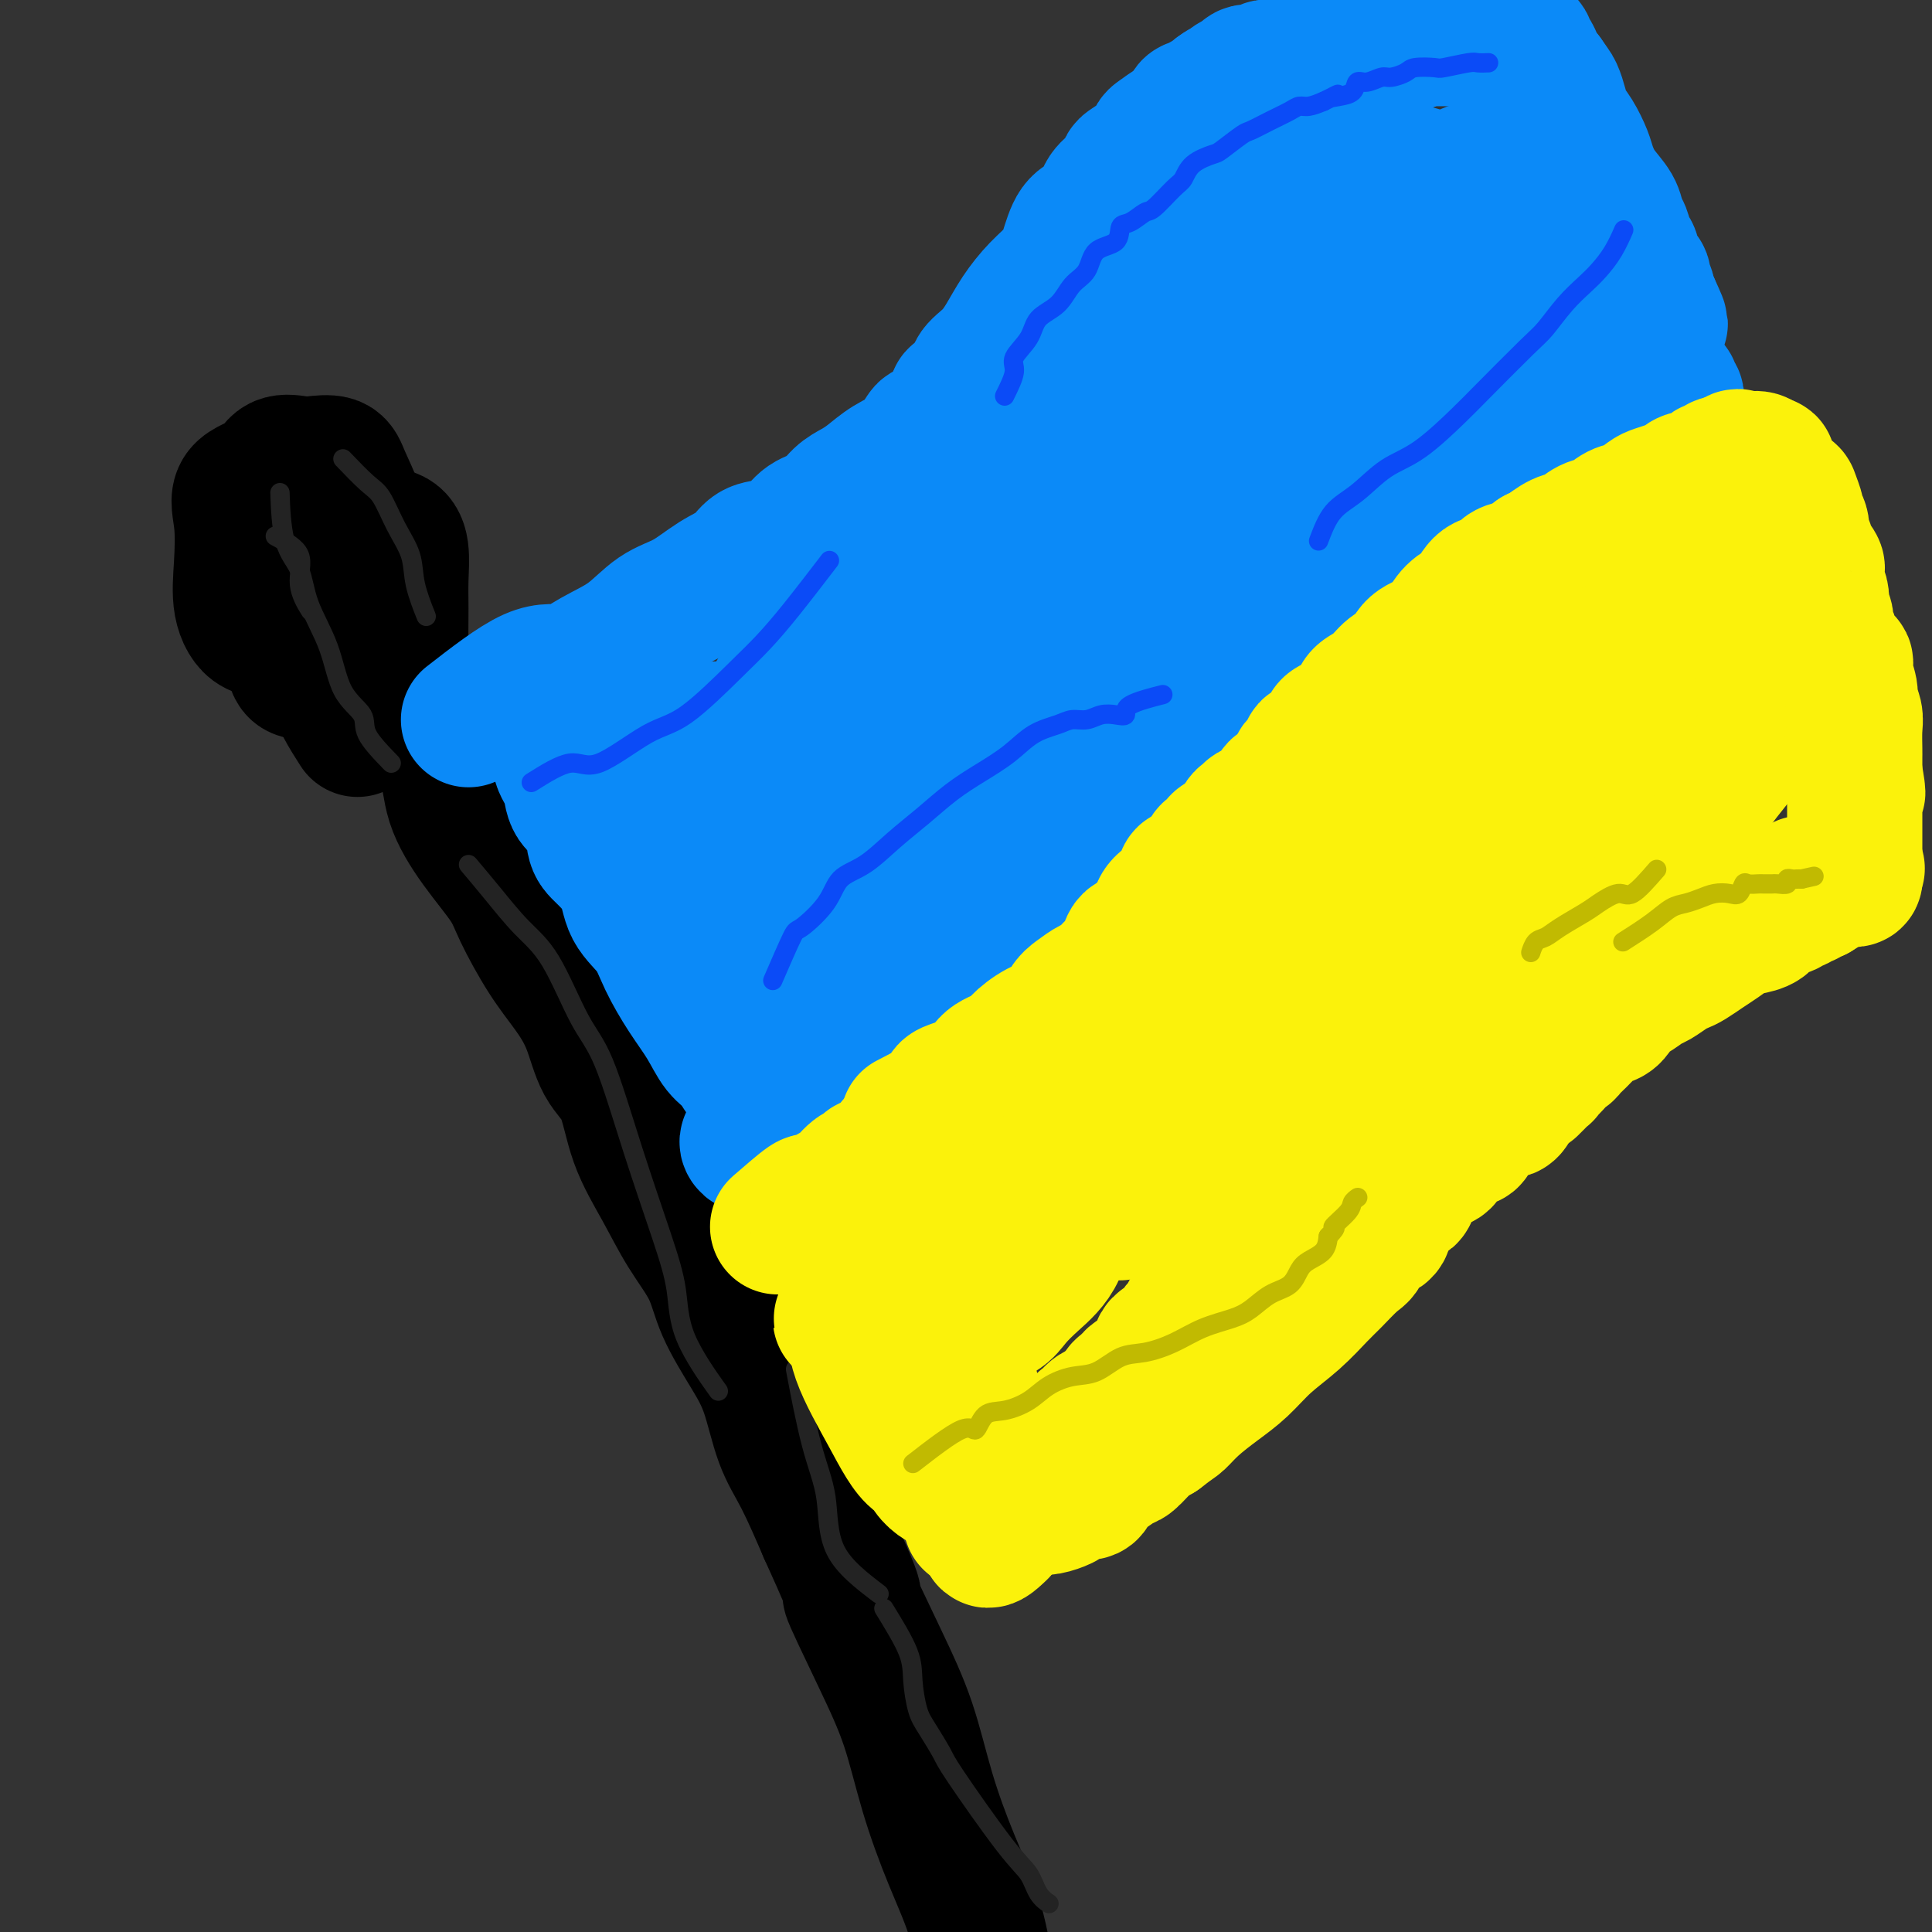 <svg viewBox='0 0 400 400' version='1.1' xmlns='http://www.w3.org/2000/svg' xmlns:xlink='http://www.w3.org/1999/xlink'><rect x="0" y="0" width="400" height="400" fill="#333333" stroke="none"/><g fill='none' stroke='#000000' stroke-width='28' stroke-linecap='round' stroke-linejoin='round'><path d='M76,140c2.649,3.061 5.297,6.122 7,8c1.703,1.878 2.459,2.574 4,4c1.541,1.426 3.867,3.580 5,6c1.133,2.420 1.075,5.104 2,8c0.925,2.896 2.834,6.005 5,9c2.166,2.995 4.590,5.876 6,8c1.410,2.124 1.808,3.492 3,6c1.192,2.508 3.180,6.157 5,9c1.820,2.843 3.472,4.879 5,7c1.528,2.121 2.932,4.328 4,7c1.068,2.672 1.799,5.808 3,8c1.201,2.192 2.871,3.441 4,6c1.129,2.559 1.718,6.428 3,10c1.282,3.572 3.259,6.848 5,10c1.741,3.152 3.246,6.179 5,9c1.754,2.821 3.757,5.435 5,8c1.243,2.565 1.728,5.079 3,8c1.272,2.921 3.333,6.247 5,9c1.667,2.753 2.942,4.934 4,8c1.058,3.066 1.900,7.018 3,10c1.100,2.982 2.457,4.995 4,8c1.543,3.005 3.271,7.003 5,11'/><path d='M171,317c8.433,18.579 5.016,12.526 5,13c-0.016,0.474 3.367,7.474 6,13c2.633,5.526 4.514,9.577 6,14c1.486,4.423 2.578,9.216 4,14c1.422,4.784 3.175,9.559 5,14c1.825,4.441 3.721,8.549 5,13c1.279,4.451 1.941,9.245 3,13c1.059,3.755 2.515,6.472 4,9c1.485,2.528 2.998,4.869 4,7c1.002,2.131 1.491,4.053 2,6c0.509,1.947 1.037,3.920 2,5c0.963,1.080 2.361,1.269 3,2c0.639,0.731 0.518,2.005 1,3c0.482,0.995 1.566,1.713 2,2c0.434,0.287 0.217,0.144 0,0'/><path d='M74,151c-1.033,-1.613 -2.067,-3.227 -3,-5c-0.933,-1.773 -1.767,-3.707 -3,-6c-1.233,-2.293 -2.866,-4.947 -4,-8c-1.134,-3.053 -1.768,-6.506 -2,-9c-0.232,-2.494 -0.062,-4.027 0,-6c0.062,-1.973 0.016,-4.384 0,-6c-0.016,-1.616 -0.002,-2.438 0,-3c0.002,-0.562 -0.008,-0.865 0,-1c0.008,-0.135 0.033,-0.101 1,0c0.967,0.101 2.876,0.270 4,0c1.124,-0.270 1.464,-0.981 2,0c0.536,0.981 1.267,3.652 2,6c0.733,2.348 1.467,4.374 2,6c0.533,1.626 0.866,2.853 1,4c0.134,1.147 0.071,2.216 0,3c-0.071,0.784 -0.149,1.285 0,2c0.149,0.715 0.524,1.644 0,2c-0.524,0.356 -1.948,0.138 -3,0c-1.052,-0.138 -1.732,-0.196 -3,0c-1.268,0.196 -3.124,0.647 -4,0c-0.876,-0.647 -0.770,-2.390 -1,-4c-0.230,-1.610 -0.795,-3.086 -1,-5c-0.205,-1.914 -0.051,-4.264 0,-6c0.051,-1.736 -0.003,-2.857 0,-4c0.003,-1.143 0.063,-2.306 0,-3c-0.063,-0.694 -0.248,-0.918 0,-1c0.248,-0.082 0.928,-0.024 2,0c1.072,0.024 2.536,0.012 4,0'/><path d='M68,107c1.215,-0.313 1.253,-0.597 2,0c0.747,0.597 2.204,2.074 3,4c0.796,1.926 0.932,4.299 1,6c0.068,1.701 0.070,2.729 0,4c-0.070,1.271 -0.212,2.784 0,4c0.212,1.216 0.777,2.133 0,3c-0.777,0.867 -2.895,1.684 -5,2c-2.105,0.316 -4.196,0.133 -6,0c-1.804,-0.133 -3.319,-0.214 -5,0c-1.681,0.214 -3.527,0.724 -5,0c-1.473,-0.724 -2.574,-2.682 -3,-5c-0.426,-2.318 -0.177,-4.997 0,-8c0.177,-3.003 0.281,-6.332 0,-9c-0.281,-2.668 -0.947,-4.676 0,-6c0.947,-1.324 3.507,-1.964 5,-3c1.493,-1.036 1.918,-2.468 3,-3c1.082,-0.532 2.821,-0.165 4,0c1.179,0.165 1.798,0.128 3,0c1.202,-0.128 2.988,-0.349 4,0c1.012,0.349 1.252,1.266 2,3c0.748,1.734 2.004,4.285 3,7c0.996,2.715 1.732,5.593 2,8c0.268,2.407 0.068,4.344 0,6c-0.068,1.656 -0.004,3.032 0,4c0.004,0.968 -0.050,1.527 0,2c0.050,0.473 0.206,0.858 0,1c-0.206,0.142 -0.773,0.041 -1,0c-0.227,-0.041 -0.113,-0.020 0,0'/><path d='M76,137c-2.392,-0.112 -4.785,-0.224 -6,-1c-1.215,-0.776 -1.253,-2.215 -2,-3c-0.747,-0.785 -2.203,-0.914 -3,-2c-0.797,-1.086 -0.936,-3.127 -1,-5c-0.064,-1.873 -0.051,-3.577 0,-5c0.051,-1.423 0.142,-2.563 0,-4c-0.142,-1.437 -0.517,-3.169 0,-4c0.517,-0.831 1.927,-0.760 3,-1c1.073,-0.240 1.808,-0.790 3,-1c1.192,-0.210 2.841,-0.080 4,0c1.159,0.080 1.827,0.112 3,0c1.173,-0.112 2.850,-0.366 4,0c1.150,0.366 1.773,1.352 2,3c0.227,1.648 0.057,3.958 0,6c-0.057,2.042 -0.002,3.815 0,6c0.002,2.185 -0.050,4.781 0,7c0.050,2.219 0.203,4.059 -1,5c-1.203,0.941 -3.762,0.981 -6,1c-2.238,0.019 -4.155,0.017 -6,0c-1.845,-0.017 -3.619,-0.047 -5,0c-1.381,0.047 -2.370,0.173 -3,0c-0.630,-0.173 -0.901,-0.644 -1,-1c-0.099,-0.356 -0.027,-0.596 0,-2c0.027,-1.404 0.008,-3.973 0,-5c-0.008,-1.027 -0.004,-0.514 0,0'/></g>
<g fill='none' stroke='#232323' stroke-width='4' stroke-linecap='round' stroke-linejoin='round'><path d='M57,111c2.173,1.161 4.345,2.321 5,4c0.655,1.679 -0.208,3.875 0,6c0.208,2.125 1.488,4.179 2,5c0.512,0.821 0.256,0.411 0,0'/><path d='M71,95c1.841,1.916 3.682,3.833 5,5c1.318,1.167 2.112,1.585 3,3c0.888,1.415 1.871,3.827 3,6c1.129,2.173 2.406,4.108 3,6c0.594,1.892 0.506,3.740 1,6c0.494,2.260 1.570,4.931 2,6c0.430,1.069 0.215,0.534 0,0'/><path d='M97,179c1.575,1.870 3.150,3.739 5,6c1.850,2.261 3.973,4.913 6,7c2.027,2.087 3.956,3.608 6,7c2.044,3.392 4.201,8.655 6,12c1.799,3.345 3.240,4.773 5,9c1.760,4.227 3.839,11.253 6,18c2.161,6.747 4.405,13.214 6,18c1.595,4.786 2.541,7.891 3,11c0.459,3.109 0.431,6.222 2,10c1.569,3.778 4.734,8.222 6,10c1.266,1.778 0.633,0.889 0,0'/><path d='M183,333c2.020,3.284 4.040,6.568 5,9c0.960,2.432 0.858,4.013 1,6c0.142,1.987 0.526,4.380 1,6c0.474,1.620 1.037,2.466 2,4c0.963,1.534 2.327,3.755 3,5c0.673,1.245 0.657,1.514 3,5c2.343,3.486 7.045,10.188 10,14c2.955,3.812 4.163,4.733 5,6c0.837,1.267 1.302,2.880 2,4c0.698,1.120 1.628,1.749 2,2c0.372,0.251 0.186,0.126 0,0'/><path d='M182,330c-3.644,-2.780 -7.289,-5.560 -9,-9c-1.711,-3.440 -1.490,-7.541 -2,-11c-0.510,-3.459 -1.753,-6.278 -3,-11c-1.247,-4.722 -2.499,-11.349 -3,-14c-0.501,-2.651 -0.250,-1.325 0,0'/><path d='M81,158c-2.105,-2.178 -4.210,-4.355 -5,-6c-0.790,-1.645 -0.265,-2.757 -1,-4c-0.735,-1.243 -2.729,-2.616 -4,-5c-1.271,-2.384 -1.819,-5.779 -3,-9c-1.181,-3.221 -2.996,-6.269 -4,-9c-1.004,-2.731 -1.197,-5.144 -2,-7c-0.803,-1.856 -2.216,-3.153 -3,-6c-0.784,-2.847 -0.938,-7.242 -1,-9c-0.062,-1.758 -0.031,-0.879 0,0'/></g>
<g fill='none' stroke='#0B8AF8' stroke-width='28' stroke-linecap='round' stroke-linejoin='round'><path d='M97,149c4.837,-3.759 9.674,-7.518 13,-9c3.326,-1.482 5.140,-0.689 7,-1c1.860,-0.311 3.767,-1.728 6,-3c2.233,-1.272 4.793,-2.398 7,-4c2.207,-1.602 4.060,-3.680 6,-5c1.940,-1.320 3.967,-1.883 6,-3c2.033,-1.117 4.070,-2.787 6,-4c1.930,-1.213 3.751,-1.967 5,-3c1.249,-1.033 1.927,-2.345 3,-3c1.073,-0.655 2.541,-0.655 4,-1c1.459,-0.345 2.908,-1.037 4,-2c1.092,-0.963 1.828,-2.196 3,-3c1.172,-0.804 2.780,-1.177 4,-2c1.220,-0.823 2.050,-2.094 3,-3c0.950,-0.906 2.018,-1.445 3,-2c0.982,-0.555 1.878,-1.126 3,-2c1.122,-0.874 2.470,-2.051 4,-3c1.530,-0.949 3.243,-1.671 4,-2c0.757,-0.329 0.559,-0.265 1,-1c0.441,-0.735 1.520,-2.269 2,-3c0.480,-0.731 0.360,-0.658 1,-1c0.640,-0.342 2.040,-1.098 3,-2c0.960,-0.902 1.480,-1.951 2,-3'/><path d='M197,84c5.156,-4.548 1.544,-2.417 1,-2c-0.544,0.417 1.978,-0.880 3,-2c1.022,-1.120 0.544,-2.063 1,-3c0.456,-0.937 1.845,-1.867 3,-3c1.155,-1.133 2.077,-2.468 3,-4c0.923,-1.532 1.846,-3.261 3,-5c1.154,-1.739 2.539,-3.488 4,-5c1.461,-1.512 2.997,-2.789 4,-4c1.003,-1.211 1.471,-2.358 2,-4c0.529,-1.642 1.119,-3.780 2,-5c0.881,-1.220 2.054,-1.521 3,-2c0.946,-0.479 1.666,-1.135 2,-2c0.334,-0.865 0.282,-1.937 1,-3c0.718,-1.063 2.205,-2.115 3,-3c0.795,-0.885 0.896,-1.603 1,-2c0.104,-0.397 0.211,-0.472 1,-1c0.789,-0.528 2.260,-1.508 3,-2c0.740,-0.492 0.747,-0.495 1,-1c0.253,-0.505 0.750,-1.510 1,-2c0.250,-0.490 0.252,-0.463 1,-1c0.748,-0.537 2.240,-1.636 3,-2c0.760,-0.364 0.786,0.009 1,0c0.214,-0.009 0.617,-0.399 1,-1c0.383,-0.601 0.747,-1.414 1,-2c0.253,-0.586 0.397,-0.945 1,-1c0.603,-0.055 1.667,0.192 2,0c0.333,-0.192 -0.065,-0.825 0,-1c0.065,-0.175 0.595,0.107 1,0c0.405,-0.107 0.687,-0.602 1,-1c0.313,-0.398 0.656,-0.699 1,-1'/><path d='M252,19c2.903,-2.196 1.159,-0.186 1,0c-0.159,0.186 1.266,-1.453 2,-2c0.734,-0.547 0.778,-0.002 1,0c0.222,0.002 0.623,-0.539 1,-1c0.377,-0.461 0.731,-0.841 1,-1c0.269,-0.159 0.454,-0.095 1,0c0.546,0.095 1.455,0.221 2,0c0.545,-0.221 0.727,-0.790 1,-1c0.273,-0.210 0.636,-0.060 1,0c0.364,0.060 0.727,0.030 1,0c0.273,-0.030 0.455,-0.061 1,0c0.545,0.061 1.455,0.212 2,0c0.545,-0.212 0.727,-0.789 1,-1c0.273,-0.211 0.637,-0.057 1,0c0.363,0.057 0.727,0.017 1,0c0.273,-0.017 0.457,-0.012 1,0c0.543,0.012 1.445,0.031 2,0c0.555,-0.031 0.765,-0.113 1,0c0.235,0.113 0.497,0.422 1,0c0.503,-0.422 1.249,-1.576 2,-2c0.751,-0.424 1.509,-0.118 2,0c0.491,0.118 0.716,0.047 1,0c0.284,-0.047 0.627,-0.069 1,0c0.373,0.069 0.776,0.229 1,0c0.224,-0.229 0.270,-0.846 1,-1c0.730,-0.154 2.144,0.155 3,0c0.856,-0.155 1.154,-0.772 2,-1c0.846,-0.228 2.242,-0.065 3,0c0.758,0.065 0.879,0.033 1,0'/><path d='M292,9c6.319,-1.774 2.117,-1.207 1,-1c-1.117,0.207 0.850,0.056 2,0c1.150,-0.056 1.481,-0.015 2,0c0.519,0.015 1.224,0.005 2,0c0.776,-0.005 1.623,-0.005 2,0c0.377,0.005 0.285,0.015 1,0c0.715,-0.015 2.237,-0.057 3,0c0.763,0.057 0.768,0.211 1,0c0.232,-0.211 0.692,-0.789 1,-1c0.308,-0.211 0.463,-0.056 1,0c0.537,0.056 1.455,0.014 2,0c0.545,-0.014 0.718,-0.001 1,0c0.282,0.001 0.672,-0.011 1,0c0.328,0.011 0.595,0.045 1,0c0.405,-0.045 0.949,-0.167 1,0c0.051,0.167 -0.390,0.625 0,1c0.390,0.375 1.610,0.667 2,1c0.390,0.333 -0.050,0.705 0,1c0.050,0.295 0.591,0.512 1,1c0.409,0.488 0.687,1.247 1,2c0.313,0.753 0.661,1.501 1,2c0.339,0.499 0.670,0.750 1,1'/><path d='M320,16c1.330,1.929 1.656,2.253 2,3c0.344,0.747 0.708,1.917 1,3c0.292,1.083 0.514,2.078 1,3c0.486,0.922 1.237,1.772 2,3c0.763,1.228 1.538,2.833 2,4c0.462,1.167 0.610,1.897 1,3c0.390,1.103 1.021,2.579 2,4c0.979,1.421 2.305,2.788 3,4c0.695,1.212 0.759,2.269 1,3c0.241,0.731 0.661,1.137 1,2c0.339,0.863 0.599,2.182 1,3c0.401,0.818 0.945,1.136 1,2c0.055,0.864 -0.379,2.274 0,3c0.379,0.726 1.569,0.767 2,1c0.431,0.233 0.102,0.657 0,1c-0.102,0.343 0.025,0.603 0,1c-0.025,0.397 -0.200,0.930 0,1c0.200,0.070 0.775,-0.321 1,0c0.225,0.321 0.099,1.356 0,2c-0.099,0.644 -0.171,0.898 0,1c0.171,0.102 0.586,0.051 1,0'/><path d='M342,63c3.403,7.445 0.912,2.558 0,1c-0.912,-1.558 -0.244,0.212 0,1c0.244,0.788 0.066,0.592 0,1c-0.066,0.408 -0.018,1.418 0,2c0.018,0.582 0.008,0.736 0,1c-0.008,0.264 -0.012,0.638 0,1c0.012,0.362 0.042,0.713 0,1c-0.042,0.287 -0.155,0.511 0,1c0.155,0.489 0.577,1.245 1,2'/><path d='M343,74c0.085,2.102 -0.201,1.858 0,2c0.201,0.142 0.890,0.669 1,1c0.110,0.331 -0.359,0.466 0,1c0.359,0.534 1.546,1.467 2,2c0.454,0.533 0.174,0.667 0,1c-0.174,0.333 -0.243,0.866 0,1c0.243,0.134 0.798,-0.132 1,0c0.202,0.132 0.050,0.661 0,1c-0.050,0.339 0.002,0.486 0,1c-0.002,0.514 -0.059,1.395 0,2c0.059,0.605 0.232,0.935 0,1c-0.232,0.065 -0.870,-0.136 -1,0c-0.130,0.136 0.249,0.610 0,1c-0.249,0.390 -1.124,0.695 -2,1'/><path d='M344,89c-0.400,1.170 0.100,1.096 0,1c-0.100,-0.096 -0.799,-0.214 -1,0c-0.201,0.214 0.096,0.760 0,1c-0.096,0.240 -0.585,0.173 -1,0c-0.415,-0.173 -0.756,-0.454 -1,0c-0.244,0.454 -0.390,1.642 -1,2c-0.610,0.358 -1.683,-0.114 -2,0c-0.317,0.114 0.121,0.814 0,1c-0.121,0.186 -0.802,-0.143 -1,0c-0.198,0.143 0.088,0.756 0,1c-0.088,0.244 -0.551,0.119 -1,0c-0.449,-0.119 -0.885,-0.232 -1,0c-0.115,0.232 0.091,0.809 0,1c-0.091,0.191 -0.478,-0.003 -1,0c-0.522,0.003 -1.177,0.202 -2,1c-0.823,0.798 -1.812,2.195 -4,3c-2.188,0.805 -5.575,1.017 -8,2c-2.425,0.983 -3.887,2.736 -6,4c-2.113,1.264 -4.876,2.040 -7,3c-2.124,0.960 -3.610,2.105 -5,3c-1.390,0.895 -2.683,1.542 -4,2c-1.317,0.458 -2.659,0.729 -4,1'/><path d='M294,115c-7.909,3.914 -2.682,0.699 -1,0c1.682,-0.699 -0.180,1.119 -1,2c-0.820,0.881 -0.599,0.827 -1,1c-0.401,0.173 -1.425,0.575 -2,1c-0.575,0.425 -0.702,0.873 -1,1c-0.298,0.127 -0.767,-0.067 -1,0c-0.233,0.067 -0.232,0.395 -1,1c-0.768,0.605 -2.307,1.485 -3,2c-0.693,0.515 -0.541,0.663 -1,1c-0.459,0.337 -1.530,0.863 -2,1c-0.470,0.137 -0.340,-0.114 -1,0c-0.660,0.114 -2.111,0.593 -3,1c-0.889,0.407 -1.214,0.741 -2,1c-0.786,0.259 -2.031,0.445 -3,1c-0.969,0.555 -1.663,1.481 -2,2c-0.337,0.519 -0.317,0.631 -1,1c-0.683,0.369 -2.070,0.995 -3,2c-0.930,1.005 -1.404,2.389 -2,3c-0.596,0.611 -1.315,0.448 -2,1c-0.685,0.552 -1.335,1.820 -2,3c-0.665,1.180 -1.344,2.271 -2,3c-0.656,0.729 -1.289,1.097 -2,2c-0.711,0.903 -1.499,2.343 -2,3c-0.501,0.657 -0.715,0.531 -1,1c-0.285,0.469 -0.640,1.533 -1,2c-0.360,0.467 -0.726,0.338 -1,1c-0.274,0.662 -0.455,2.116 -1,3c-0.545,0.884 -1.454,1.200 -2,2c-0.546,0.800 -0.727,2.086 -1,3c-0.273,0.914 -0.636,1.457 -1,2'/><path d='M245,162c-3.284,4.544 -1.496,1.404 -1,1c0.496,-0.404 -0.302,1.929 -1,3c-0.698,1.071 -1.295,0.879 -2,1c-0.705,0.121 -1.516,0.556 -2,1c-0.484,0.444 -0.640,0.896 -1,1c-0.360,0.104 -0.922,-0.141 -1,0c-0.078,0.141 0.329,0.668 0,1c-0.329,0.332 -1.396,0.468 -2,1c-0.604,0.532 -0.747,1.459 -1,2c-0.253,0.541 -0.616,0.694 -1,1c-0.384,0.306 -0.788,0.764 -1,1c-0.212,0.236 -0.232,0.251 -1,1c-0.768,0.749 -2.285,2.231 -3,3c-0.715,0.769 -0.627,0.826 -1,1c-0.373,0.174 -1.207,0.467 -2,1c-0.793,0.533 -1.546,1.307 -2,2c-0.454,0.693 -0.608,1.304 -1,2c-0.392,0.696 -1.022,1.478 -2,2c-0.978,0.522 -2.302,0.785 -3,1c-0.698,0.215 -0.768,0.383 -1,1c-0.232,0.617 -0.627,1.685 -1,2c-0.373,0.315 -0.726,-0.122 -1,0c-0.274,0.122 -0.469,0.802 -1,1c-0.531,0.198 -1.399,-0.086 -2,0c-0.601,0.086 -0.936,0.543 -1,1c-0.064,0.457 0.142,0.914 0,1c-0.142,0.086 -0.632,-0.201 -1,0c-0.368,0.201 -0.614,0.889 -1,1c-0.386,0.111 -0.912,-0.355 -1,0c-0.088,0.355 0.260,1.530 0,2c-0.260,0.470 -1.130,0.235 -2,0'/><path d='M205,197c-6.367,5.594 -2.286,2.080 -1,1c1.286,-1.080 -0.223,0.274 -1,1c-0.777,0.726 -0.823,0.823 -1,1c-0.177,0.177 -0.484,0.433 -1,1c-0.516,0.567 -1.242,1.446 -2,2c-0.758,0.554 -1.550,0.782 -2,1c-0.450,0.218 -0.558,0.426 -1,1c-0.442,0.574 -1.217,1.516 -2,2c-0.783,0.484 -1.574,0.512 -2,1c-0.426,0.488 -0.485,1.438 -1,2c-0.515,0.562 -1.484,0.735 -2,1c-0.516,0.265 -0.580,0.620 -1,1c-0.420,0.380 -1.198,0.785 -2,1c-0.802,0.215 -1.630,0.241 -2,1c-0.370,0.759 -0.282,2.252 -1,3c-0.718,0.748 -2.241,0.749 -3,1c-0.759,0.251 -0.752,0.750 -1,1c-0.248,0.250 -0.749,0.251 -1,1c-0.251,0.749 -0.252,2.247 -1,3c-0.748,0.753 -2.243,0.761 -3,1c-0.757,0.239 -0.775,0.709 -1,1c-0.225,0.291 -0.656,0.405 -1,1c-0.344,0.595 -0.600,1.673 -1,2c-0.400,0.327 -0.942,-0.098 -1,0c-0.058,0.098 0.369,0.719 0,1c-0.369,0.281 -1.534,0.223 -2,0c-0.466,-0.223 -0.233,-0.612 0,-1'/><path d='M168,228c-5.732,4.391 -1.564,-0.130 0,-2c1.564,-1.870 0.522,-1.089 0,-1c-0.522,0.089 -0.525,-0.515 0,-1c0.525,-0.485 1.579,-0.853 2,-1c0.421,-0.147 0.211,-0.074 0,0'/><path d='M170,229c-2.229,-0.475 -4.459,-0.949 -6,-1c-1.541,-0.051 -2.394,0.322 -3,0c-0.606,-0.322 -0.966,-1.341 -2,-2c-1.034,-0.659 -2.744,-0.960 -4,-2c-1.256,-1.040 -2.059,-2.818 -3,-4c-0.941,-1.182 -2.021,-1.768 -3,-3c-0.979,-1.232 -1.856,-3.111 -3,-5c-1.144,-1.889 -2.556,-3.788 -4,-6c-1.444,-2.212 -2.922,-4.735 -4,-7c-1.078,-2.265 -1.756,-4.270 -3,-6c-1.244,-1.730 -3.052,-3.184 -4,-5c-0.948,-1.816 -1.035,-3.993 -2,-6c-0.965,-2.007 -2.808,-3.844 -4,-5c-1.192,-1.156 -1.734,-1.632 -2,-3c-0.266,-1.368 -0.257,-3.627 -1,-5c-0.743,-1.373 -2.237,-1.859 -3,-3c-0.763,-1.141 -0.794,-2.936 -1,-4c-0.206,-1.064 -0.588,-1.396 -1,-2c-0.412,-0.604 -0.853,-1.482 -1,-2c-0.147,-0.518 -0.001,-0.678 0,-1c0.001,-0.322 -0.143,-0.806 0,-1c0.143,-0.194 0.571,-0.097 1,0'/><path d='M117,156c-0.701,-2.927 0.547,-1.246 2,0c1.453,1.246 3.112,2.056 5,4c1.888,1.944 4.005,5.023 7,8c2.995,2.977 6.869,5.854 9,9c2.131,3.146 2.519,6.562 4,9c1.481,2.438 4.054,3.897 6,6c1.946,2.103 3.265,4.850 5,7c1.735,2.150 3.884,3.703 5,5c1.116,1.297 1.198,2.339 2,3c0.802,0.661 2.325,0.940 2,1c-0.325,0.060 -2.499,-0.100 -6,-4c-3.501,-3.900 -8.329,-11.541 -12,-17c-3.671,-5.459 -6.185,-8.737 -8,-12c-1.815,-3.263 -2.932,-6.510 -4,-9c-1.068,-2.490 -2.086,-4.222 -3,-6c-0.914,-1.778 -1.723,-3.601 -2,-5c-0.277,-1.399 -0.021,-2.375 0,-3c0.021,-0.625 -0.194,-0.900 0,-1c0.194,-0.100 0.797,-0.026 2,0c1.203,0.026 3.005,0.004 5,0c1.995,-0.004 4.184,0.009 8,0c3.816,-0.009 9.258,-0.041 14,-1c4.742,-0.959 8.783,-2.845 13,-5c4.217,-2.155 8.608,-4.577 13,-7'/><path d='M184,138c5.536,-2.864 6.375,-4.025 8,-5c1.625,-0.975 4.034,-1.764 6,-3c1.966,-1.236 3.488,-2.919 5,-4c1.512,-1.081 3.015,-1.559 4,-2c0.985,-0.441 1.453,-0.844 2,-1c0.547,-0.156 1.172,-0.066 2,0c0.828,0.066 1.858,0.108 2,0c0.142,-0.108 -0.603,-0.365 -3,0c-2.397,0.365 -6.445,1.353 -11,4c-4.555,2.647 -9.618,6.955 -14,10c-4.382,3.045 -8.085,4.829 -11,7c-2.915,2.171 -5.043,4.729 -7,6c-1.957,1.271 -3.742,1.256 -5,2c-1.258,0.744 -1.988,2.249 -3,3c-1.012,0.751 -2.305,0.748 -3,0c-0.695,-0.748 -0.790,-2.241 0,-4c0.790,-1.759 2.466,-3.782 5,-8c2.534,-4.218 5.924,-10.629 9,-16c3.076,-5.371 5.836,-9.700 10,-15c4.164,-5.300 9.732,-11.570 14,-16c4.268,-4.430 7.238,-7.021 11,-10c3.762,-2.979 8.318,-6.345 12,-9c3.682,-2.655 6.491,-4.599 9,-6c2.509,-1.401 4.717,-2.257 7,-3c2.283,-0.743 4.642,-1.371 7,-2'/><path d='M240,66c3.449,-0.786 5.072,-0.249 7,0c1.928,0.249 4.163,0.212 6,0c1.837,-0.212 3.277,-0.598 4,0c0.723,0.598 0.731,2.179 1,3c0.269,0.821 0.801,0.881 1,2c0.199,1.119 0.065,3.295 0,5c-0.065,1.705 -0.061,2.937 0,5c0.061,2.063 0.180,4.955 0,8c-0.180,3.045 -0.658,6.243 -3,11c-2.342,4.757 -6.546,11.075 -11,17c-4.454,5.925 -9.156,11.458 -14,17c-4.844,5.542 -9.829,11.092 -15,17c-5.171,5.908 -10.528,12.172 -15,16c-4.472,3.828 -8.059,5.218 -11,7c-2.941,1.782 -5.235,3.954 -7,6c-1.765,2.046 -3.002,3.966 -4,2c-0.998,-1.966 -1.756,-7.818 1,-16c2.756,-8.182 9.027,-18.694 14,-27c4.973,-8.306 8.648,-14.407 14,-22c5.352,-7.593 12.381,-16.680 18,-23c5.619,-6.320 9.827,-9.874 15,-14c5.173,-4.126 11.310,-8.824 16,-12c4.690,-3.176 7.934,-4.831 12,-6c4.066,-1.169 8.955,-1.852 12,-2c3.045,-0.148 4.248,0.239 6,0c1.752,-0.239 4.055,-1.106 5,0c0.945,1.106 0.532,4.183 0,9c-0.532,4.817 -1.182,11.374 -5,18c-3.818,6.626 -10.805,13.322 -18,20c-7.195,6.678 -14.597,13.339 -22,20'/><path d='M247,127c-10.822,9.188 -17.876,12.159 -24,15c-6.124,2.841 -11.316,5.552 -16,7c-4.684,1.448 -8.859,1.632 -12,2c-3.141,0.368 -5.246,0.919 -7,0c-1.754,-0.919 -3.156,-3.309 -4,-8c-0.844,-4.691 -1.131,-11.683 2,-19c3.131,-7.317 9.679,-14.959 16,-22c6.321,-7.041 12.416,-13.480 19,-19c6.584,-5.520 13.658,-10.120 20,-14c6.342,-3.880 11.953,-7.041 18,-10c6.047,-2.959 12.531,-5.715 18,-8c5.469,-2.285 9.923,-4.097 15,-5c5.077,-0.903 10.779,-0.895 13,0c2.221,0.895 0.963,2.677 0,7c-0.963,4.323 -1.629,11.188 -5,17c-3.371,5.812 -9.448,10.572 -14,14c-4.552,3.428 -7.581,5.523 -12,7c-4.419,1.477 -10.228,2.337 -15,3c-4.772,0.663 -8.508,1.129 -12,-3c-3.492,-4.129 -6.740,-12.852 -8,-19c-1.260,-6.148 -0.533,-9.721 0,-14c0.533,-4.279 0.874,-9.265 4,-14c3.126,-4.735 9.039,-9.219 15,-11c5.961,-1.781 11.969,-0.860 19,0c7.031,0.860 15.086,1.659 22,5c6.914,3.341 12.688,9.226 17,14c4.312,4.774 7.161,8.439 9,12c1.839,3.561 2.668,7.017 3,10c0.332,2.983 0.166,5.491 0,8'/><path d='M328,82c0.906,4.540 1.672,6.889 0,9c-1.672,2.111 -5.782,3.983 -10,5c-4.218,1.017 -8.543,1.179 -13,0c-4.457,-1.179 -9.046,-3.698 -12,-6c-2.954,-2.302 -4.273,-4.386 -6,-9c-1.727,-4.614 -3.862,-11.759 -5,-16c-1.138,-4.241 -1.281,-5.577 0,-9c1.281,-3.423 3.985,-8.932 7,-12c3.015,-3.068 6.342,-3.694 9,-5c2.658,-1.306 4.649,-3.292 7,-4c2.351,-0.708 5.063,-0.137 7,0c1.937,0.137 3.099,-0.158 4,0c0.901,0.158 1.541,0.770 0,5c-1.541,4.230 -5.264,12.079 -9,18c-3.736,5.921 -7.485,9.913 -14,16c-6.515,6.087 -15.797,14.267 -22,20c-6.203,5.733 -9.329,9.018 -15,12c-5.671,2.982 -13.889,5.661 -21,8c-7.111,2.339 -13.115,4.336 -18,6c-4.885,1.664 -8.651,2.993 -12,4c-3.349,1.007 -6.281,1.692 -9,3c-2.719,1.308 -5.224,3.241 -7,4c-1.776,0.759 -2.824,0.345 -4,1c-1.176,0.655 -2.482,2.378 -3,4c-0.518,1.622 -0.250,3.141 0,6c0.250,2.859 0.482,7.057 0,13c-0.482,5.943 -1.679,13.631 -2,20c-0.321,6.369 0.234,11.418 0,16c-0.234,4.582 -1.255,8.695 -2,12c-0.745,3.305 -1.213,5.801 -2,8c-0.787,2.199 -1.894,4.099 -3,6'/><path d='M173,217c-1.460,4.581 -1.610,3.032 -3,2c-1.390,-1.032 -4.020,-1.548 -6,-3c-1.980,-1.452 -3.310,-3.839 -4,-8c-0.690,-4.161 -0.741,-10.097 -1,-15c-0.259,-4.903 -0.724,-8.773 0,-13c0.724,-4.227 2.639,-8.811 5,-13c2.361,-4.189 5.167,-7.984 8,-11c2.833,-3.016 5.691,-5.252 8,-7c2.309,-1.748 4.068,-3.007 6,-4c1.932,-0.993 4.036,-1.718 6,-2c1.964,-0.282 3.788,-0.120 5,0c1.212,0.120 1.813,0.198 2,0c0.187,-0.198 -0.041,-0.674 0,2c0.041,2.674 0.350,8.496 0,13c-0.350,4.504 -1.359,7.690 -4,13c-2.641,5.310 -6.916,12.743 -10,18c-3.084,5.257 -4.978,8.336 -7,11c-2.022,2.664 -4.171,4.912 -6,7c-1.829,2.088 -3.338,4.017 -5,5c-1.662,0.983 -3.479,1.022 -5,1c-1.521,-0.022 -2.747,-0.103 -4,0c-1.253,0.103 -2.534,0.391 -3,0c-0.466,-0.391 -0.118,-1.462 0,-2c0.118,-0.538 0.007,-0.543 0,-1c-0.007,-0.457 0.089,-1.367 0,-2c-0.089,-0.633 -0.362,-0.988 0,-1c0.362,-0.012 1.359,0.320 3,0c1.641,-0.320 3.924,-1.292 6,-2c2.076,-0.708 3.943,-1.152 6,-2c2.057,-0.848 4.302,-2.099 7,-4c2.698,-1.901 5.849,-4.450 9,-7'/><path d='M186,192c3.763,-2.577 5.169,-3.519 8,-6c2.831,-2.481 7.086,-6.500 10,-9c2.914,-2.500 4.487,-3.481 7,-6c2.513,-2.519 5.966,-6.578 9,-10c3.034,-3.422 5.649,-6.209 8,-10c2.351,-3.791 4.437,-8.586 7,-12c2.563,-3.414 5.603,-5.447 8,-8c2.397,-2.553 4.150,-5.627 6,-8c1.850,-2.373 3.798,-4.045 6,-6c2.202,-1.955 4.659,-4.193 7,-6c2.341,-1.807 4.565,-3.184 7,-5c2.435,-1.816 5.081,-4.072 8,-6c2.919,-1.928 6.113,-3.530 9,-5c2.887,-1.470 5.469,-2.810 8,-4c2.531,-1.190 5.011,-2.232 7,-3c1.989,-0.768 3.488,-1.262 5,-2c1.512,-0.738 3.039,-1.719 4,-2c0.961,-0.281 1.358,0.137 2,0c0.642,-0.137 1.531,-0.831 1,0c-0.531,0.831 -2.482,3.187 -5,6c-2.518,2.813 -5.603,6.084 -9,9c-3.397,2.916 -7.107,5.477 -11,9c-3.893,3.523 -7.969,8.006 -12,12c-4.031,3.994 -8.015,7.497 -12,11'/><path d='M264,131c-8.817,8.492 -6.360,6.221 -8,8c-1.640,1.779 -7.378,7.607 -11,11c-3.622,3.393 -5.129,4.350 -7,6c-1.871,1.650 -4.105,3.993 -6,6c-1.895,2.007 -3.452,3.677 -5,5c-1.548,1.323 -3.088,2.300 -5,4c-1.912,1.700 -4.197,4.124 -6,6c-1.803,1.876 -3.123,3.205 -5,5c-1.877,1.795 -4.310,4.057 -6,6c-1.690,1.943 -2.636,3.566 -4,5c-1.364,1.434 -3.146,2.679 -5,4c-1.854,1.321 -3.780,2.718 -5,4c-1.220,1.282 -1.734,2.449 -3,4c-1.266,1.551 -3.285,3.487 -5,5c-1.715,1.513 -3.125,2.602 -4,4c-0.875,1.398 -1.216,3.107 -2,4c-0.784,0.893 -2.013,0.972 -3,2c-0.987,1.028 -1.733,3.004 -3,4c-1.267,0.996 -3.054,1.012 -4,2c-0.946,0.988 -1.049,2.948 -2,4c-0.951,1.052 -2.750,1.197 -4,2c-1.250,0.803 -1.951,2.265 -3,3c-1.049,0.735 -2.446,0.743 -3,1c-0.554,0.257 -0.265,0.761 0,1c0.265,0.239 0.504,0.211 1,0c0.496,-0.211 1.248,-0.606 2,-1'/><path d='M158,236c0.964,-0.726 1.875,-2.542 3,-4c1.125,-1.458 2.464,-2.560 3,-3c0.536,-0.440 0.268,-0.220 0,0'/></g>
<g fill='none' stroke='#FBF20B' stroke-width='28' stroke-linecap='round' stroke-linejoin='round'><path d='M161,254c2.477,-2.146 4.953,-4.291 6,-5c1.047,-0.709 0.664,0.019 1,0c0.336,-0.019 1.392,-0.786 2,-1c0.608,-0.214 0.769,0.126 1,0c0.231,-0.126 0.532,-0.717 1,-1c0.468,-0.283 1.103,-0.257 2,-1c0.897,-0.743 2.057,-2.254 3,-3c0.943,-0.746 1.668,-0.728 2,-1c0.332,-0.272 0.270,-0.833 1,-1c0.730,-0.167 2.250,0.060 3,0c0.750,-0.060 0.729,-0.408 1,-1c0.271,-0.592 0.832,-1.429 1,-2c0.168,-0.571 -0.058,-0.875 0,-1c0.058,-0.125 0.400,-0.072 1,0c0.600,0.072 1.457,0.163 2,0c0.543,-0.163 0.771,-0.582 1,-1'/><path d='M189,236c4.506,-3.029 1.770,-1.603 1,-1c-0.770,0.603 0.427,0.382 1,0c0.573,-0.382 0.522,-0.924 1,-1c0.478,-0.076 1.487,0.316 2,0c0.513,-0.316 0.532,-1.339 1,-2c0.468,-0.661 1.387,-0.961 2,-1c0.613,-0.039 0.920,0.182 1,0c0.080,-0.182 -0.066,-0.767 0,-1c0.066,-0.233 0.344,-0.115 1,0c0.656,0.115 1.691,0.227 2,0c0.309,-0.227 -0.109,-0.792 0,-1c0.109,-0.208 0.745,-0.059 1,0c0.255,0.059 0.127,0.030 0,0'/><path d='M188,232c2.885,-1.487 5.771,-2.974 7,-4c1.229,-1.026 0.802,-1.591 1,-2c0.198,-0.409 1.019,-0.662 2,-1c0.981,-0.338 2.120,-0.761 3,-1c0.880,-0.239 1.501,-0.295 2,-1c0.499,-0.705 0.875,-2.061 2,-3c1.125,-0.939 2.997,-1.463 4,-2c1.003,-0.537 1.135,-1.088 2,-2c0.865,-0.912 2.462,-2.185 4,-3c1.538,-0.815 3.016,-1.172 4,-2c0.984,-0.828 1.474,-2.127 2,-3c0.526,-0.873 1.087,-1.321 2,-2c0.913,-0.679 2.179,-1.590 3,-2c0.821,-0.410 1.197,-0.319 2,-1c0.803,-0.681 2.033,-2.136 3,-3c0.967,-0.864 1.672,-1.139 2,-2c0.328,-0.861 0.281,-2.309 1,-3c0.719,-0.691 2.206,-0.626 3,-1c0.794,-0.374 0.897,-1.187 1,-2'/><path d='M238,192c3.376,-3.518 2.317,-2.813 2,-3c-0.317,-0.187 0.108,-1.266 1,-2c0.892,-0.734 2.252,-1.121 3,-2c0.748,-0.879 0.883,-2.249 1,-3c0.117,-0.751 0.217,-0.884 1,-1c0.783,-0.116 2.249,-0.216 3,-1c0.751,-0.784 0.786,-2.250 1,-3c0.214,-0.750 0.608,-0.782 1,-1c0.392,-0.218 0.784,-0.621 1,-1c0.216,-0.379 0.257,-0.732 1,-1c0.743,-0.268 2.189,-0.449 3,-1c0.811,-0.551 0.986,-1.472 1,-2c0.014,-0.528 -0.133,-0.663 0,-1c0.133,-0.337 0.547,-0.878 1,-1c0.453,-0.122 0.944,0.173 1,0c0.056,-0.173 -0.322,-0.815 0,-1c0.322,-0.185 1.343,0.087 2,0c0.657,-0.087 0.948,-0.534 1,-1c0.052,-0.466 -0.136,-0.951 0,-1c0.136,-0.049 0.596,0.337 1,0c0.404,-0.337 0.753,-1.396 1,-2c0.247,-0.604 0.391,-0.754 1,-1c0.609,-0.246 1.683,-0.588 2,-1c0.317,-0.412 -0.121,-0.894 0,-1c0.121,-0.106 0.802,0.164 1,0c0.198,-0.164 -0.086,-0.761 0,-1c0.086,-0.239 0.543,-0.119 1,0'/><path d='M269,160c4.730,-5.417 1.055,-2.958 0,-2c-1.055,0.958 0.510,0.416 1,0c0.490,-0.416 -0.094,-0.704 0,-1c0.094,-0.296 0.865,-0.599 1,-1c0.135,-0.401 -0.366,-0.899 0,-1c0.366,-0.101 1.600,0.194 2,0c0.400,-0.194 -0.036,-0.878 0,-1c0.036,-0.122 0.542,0.318 1,0c0.458,-0.318 0.868,-1.394 1,-2c0.132,-0.606 -0.014,-0.743 0,-1c0.014,-0.257 0.187,-0.635 1,-1c0.813,-0.365 2.265,-0.715 3,-1c0.735,-0.285 0.752,-0.503 1,-1c0.248,-0.497 0.728,-1.273 1,-2c0.272,-0.727 0.336,-1.406 1,-2c0.664,-0.594 1.929,-1.104 3,-2c1.071,-0.896 1.950,-2.179 3,-3c1.050,-0.821 2.272,-1.182 3,-2c0.728,-0.818 0.962,-2.093 2,-3c1.038,-0.907 2.879,-1.445 4,-2c1.121,-0.555 1.520,-1.126 2,-2c0.480,-0.874 1.039,-2.050 2,-3c0.961,-0.950 2.324,-1.673 3,-2c0.676,-0.327 0.664,-0.258 1,-1c0.336,-0.742 1.021,-2.296 2,-3c0.979,-0.704 2.252,-0.560 3,-1c0.748,-0.440 0.971,-1.465 2,-2c1.029,-0.535 2.866,-0.582 4,-1c1.134,-0.418 1.567,-1.209 2,-2'/><path d='M318,115c2.011,-1.041 1.539,-0.645 2,-1c0.461,-0.355 1.856,-1.461 3,-2c1.144,-0.539 2.038,-0.510 3,-1c0.962,-0.490 1.991,-1.497 3,-2c1.009,-0.503 1.999,-0.502 3,-1c1.001,-0.498 2.015,-1.496 3,-2c0.985,-0.504 1.941,-0.516 3,-1c1.059,-0.484 2.222,-1.440 3,-2c0.778,-0.560 1.172,-0.722 2,-1c0.828,-0.278 2.090,-0.671 3,-1c0.910,-0.329 1.467,-0.595 2,-1c0.533,-0.405 1.041,-0.949 2,-1c0.959,-0.051 2.369,0.393 3,0c0.631,-0.393 0.484,-1.622 1,-2c0.516,-0.378 1.696,0.095 2,0c0.304,-0.095 -0.269,-0.756 0,-1c0.269,-0.244 1.378,-0.069 2,0c0.622,0.069 0.757,0.033 1,0c0.243,-0.033 0.594,-0.062 1,0c0.406,0.062 0.869,0.216 1,0c0.131,-0.216 -0.068,-0.800 0,-1c0.068,-0.200 0.403,-0.015 1,0c0.597,0.015 1.456,-0.138 2,0c0.544,0.138 0.772,0.569 1,1'/><path d='M365,96c2.264,-0.331 0.423,0.343 0,1c-0.423,0.657 0.570,1.297 1,2c0.430,0.703 0.296,1.469 1,2c0.704,0.531 2.245,0.827 3,1c0.755,0.173 0.723,0.225 1,1c0.277,0.775 0.863,2.274 1,3c0.137,0.726 -0.176,0.679 0,1c0.176,0.321 0.839,1.011 1,2c0.161,0.989 -0.181,2.278 0,3c0.181,0.722 0.885,0.878 1,1c0.115,0.122 -0.358,0.211 0,1c0.358,0.789 1.546,2.280 2,3c0.454,0.720 0.173,0.670 0,1c-0.173,0.330 -0.239,1.042 0,2c0.239,0.958 0.781,2.163 1,3c0.219,0.837 0.115,1.306 0,2c-0.115,0.694 -0.239,1.612 0,2c0.239,0.388 0.842,0.247 1,1c0.158,0.753 -0.131,2.402 0,3c0.131,0.598 0.680,0.146 1,1c0.320,0.854 0.410,3.015 1,4c0.590,0.985 1.678,0.795 2,1c0.322,0.205 -0.124,0.805 0,2c0.124,1.195 0.818,2.985 1,4c0.182,1.015 -0.147,1.254 0,2c0.147,0.746 0.772,1.998 1,3c0.228,1.002 0.061,1.753 0,3c-0.061,1.247 -0.016,2.990 0,4c0.016,1.010 0.005,1.289 0,2c-0.005,0.711 -0.002,1.856 0,3'/><path d='M384,160c1.238,7.049 0.332,3.170 0,2c-0.332,-1.170 -0.089,0.369 0,1c0.089,0.631 0.024,0.354 0,1c-0.024,0.646 -0.006,2.213 0,3c0.006,0.787 0.002,0.792 0,1c-0.002,0.208 -0.000,0.619 0,1c0.000,0.381 0.000,0.732 0,1c-0.000,0.268 -0.000,0.453 0,1c0.000,0.547 0.000,1.455 0,2c-0.000,0.545 -0.000,0.727 0,1c0.000,0.273 0.000,0.636 0,1c-0.000,0.364 -0.000,0.727 0,1c0.000,0.273 0.001,0.455 0,1c-0.001,0.545 -0.003,1.452 0,2c0.003,0.548 0.013,0.735 0,1c-0.013,0.265 -0.049,0.607 0,1c0.049,0.393 0.182,0.837 0,1c-0.182,0.163 -0.678,0.044 -1,0c-0.322,-0.044 -0.471,-0.012 -1,0c-0.529,0.012 -1.437,0.003 -2,0c-0.563,-0.003 -0.782,-0.002 -1,0'/><path d='M379,182c-0.948,-0.005 -0.817,-0.018 -1,0c-0.183,0.018 -0.679,0.065 -1,0c-0.321,-0.065 -0.468,-0.243 -1,0c-0.532,0.243 -1.449,0.906 -2,1c-0.551,0.094 -0.738,-0.381 -1,0c-0.262,0.381 -0.601,1.617 -1,2c-0.399,0.383 -0.858,-0.086 -1,0c-0.142,0.086 0.033,0.729 0,1c-0.033,0.271 -0.273,0.170 -1,0c-0.727,-0.170 -1.941,-0.411 -3,0c-1.059,0.411 -1.962,1.472 -3,2c-1.038,0.528 -2.211,0.524 -4,1c-1.789,0.476 -4.193,1.434 -6,2c-1.807,0.566 -3.017,0.742 -4,1c-0.983,0.258 -1.741,0.598 -3,1c-1.259,0.402 -3.020,0.864 -4,1c-0.980,0.136 -1.178,-0.055 -2,0c-0.822,0.055 -2.269,0.358 -3,1c-0.731,0.642 -0.746,1.625 -1,2c-0.254,0.375 -0.748,0.142 -1,0c-0.252,-0.142 -0.263,-0.194 -1,0c-0.737,0.194 -2.200,0.632 -3,1c-0.800,0.368 -0.936,0.665 -2,1c-1.064,0.335 -3.056,0.709 -4,1c-0.944,0.291 -0.841,0.501 -2,1c-1.159,0.499 -3.581,1.288 -5,2c-1.419,0.712 -1.834,1.346 -3,2c-1.166,0.654 -3.083,1.327 -5,2'/><path d='M311,207c-11.280,4.450 -5.478,3.075 -4,3c1.478,-0.075 -1.366,1.150 -3,2c-1.634,0.850 -2.058,1.326 -3,2c-0.942,0.674 -2.401,1.545 -3,2c-0.599,0.455 -0.338,0.492 -1,1c-0.662,0.508 -2.247,1.485 -3,2c-0.753,0.515 -0.673,0.568 -1,1c-0.327,0.432 -1.062,1.242 -2,2c-0.938,0.758 -2.079,1.465 -3,2c-0.921,0.535 -1.623,0.900 -2,1c-0.377,0.100 -0.431,-0.065 -1,0c-0.569,0.065 -1.654,0.360 -2,1c-0.346,0.640 0.048,1.625 0,2c-0.048,0.375 -0.536,0.140 -1,0c-0.464,-0.140 -0.902,-0.185 -1,0c-0.098,0.185 0.144,0.599 0,1c-0.144,0.401 -0.672,0.791 -1,1c-0.328,0.209 -0.454,0.239 -1,1c-0.546,0.761 -1.512,2.252 -2,3c-0.488,0.748 -0.498,0.753 -1,1c-0.502,0.247 -1.496,0.735 -2,1c-0.504,0.265 -0.516,0.308 -1,1c-0.484,0.692 -1.438,2.035 -2,3c-0.562,0.965 -0.732,1.554 -1,2c-0.268,0.446 -0.635,0.749 -1,1c-0.365,0.251 -0.728,0.448 -1,1c-0.272,0.552 -0.451,1.457 -1,2c-0.549,0.543 -1.467,0.723 -2,1c-0.533,0.277 -0.682,0.652 -1,1c-0.318,0.348 -0.805,0.671 -1,1c-0.195,0.329 -0.097,0.665 0,1'/><path d='M263,250c-3.600,4.516 -1.598,3.307 -1,3c0.598,-0.307 -0.206,0.289 -1,1c-0.794,0.711 -1.579,1.539 -2,2c-0.421,0.461 -0.480,0.557 -1,1c-0.520,0.443 -1.501,1.235 -2,2c-0.499,0.765 -0.515,1.505 -1,2c-0.485,0.495 -1.438,0.747 -2,1c-0.562,0.253 -0.731,0.509 -1,1c-0.269,0.491 -0.636,1.217 -1,2c-0.364,0.783 -0.724,1.624 -1,2c-0.276,0.376 -0.469,0.286 -1,1c-0.531,0.714 -1.399,2.232 -2,3c-0.601,0.768 -0.934,0.787 -1,1c-0.066,0.213 0.133,0.620 0,1c-0.133,0.380 -0.600,0.732 -1,1c-0.400,0.268 -0.733,0.453 -1,1c-0.267,0.547 -0.467,1.455 -1,2c-0.533,0.545 -1.400,0.727 -2,1c-0.600,0.273 -0.933,0.636 -1,1c-0.067,0.364 0.133,0.727 0,1c-0.133,0.273 -0.599,0.454 -1,1c-0.401,0.546 -0.737,1.456 -1,2c-0.263,0.544 -0.453,0.722 -1,1c-0.547,0.278 -1.453,0.657 -2,1c-0.547,0.343 -0.737,0.651 -1,1c-0.263,0.349 -0.599,0.737 -1,1c-0.401,0.263 -0.867,0.399 -1,1c-0.133,0.601 0.067,1.666 0,2c-0.067,0.334 -0.403,-0.064 -1,0c-0.597,0.064 -1.456,0.590 -2,1c-0.544,0.410 -0.772,0.705 -1,1'/><path d='M228,292c-5.578,6.742 -2.024,2.598 -1,1c1.024,-1.598 -0.481,-0.649 -1,0c-0.519,0.649 -0.051,0.999 0,1c0.051,0.001 -0.314,-0.348 -1,0c-0.686,0.348 -1.692,1.391 -2,2c-0.308,0.609 0.083,0.784 0,1c-0.083,0.216 -0.638,0.473 -1,1c-0.362,0.527 -0.531,1.324 -1,2c-0.469,0.676 -1.239,1.231 -2,2c-0.761,0.769 -1.512,1.750 -2,2c-0.488,0.250 -0.713,-0.232 -1,0c-0.287,0.232 -0.636,1.178 -1,2c-0.364,0.822 -0.741,1.519 -1,2c-0.259,0.481 -0.398,0.746 -1,1c-0.602,0.254 -1.667,0.498 -2,1c-0.333,0.502 0.065,1.262 0,2c-0.065,0.738 -0.592,1.455 -1,2c-0.408,0.545 -0.697,0.919 -1,1c-0.303,0.081 -0.620,-0.132 -1,0c-0.380,0.132 -0.823,0.609 -1,1c-0.177,0.391 -0.089,0.695 0,1'/><path d='M207,317c-3.718,3.807 -2.512,0.825 -2,0c0.512,-0.825 0.330,0.509 0,1c-0.330,0.491 -0.809,0.140 -1,0c-0.191,-0.140 -0.096,-0.070 0,0'/><path d='M201,315c1.210,-1.268 2.420,-2.536 3,-3c0.580,-0.464 0.529,-0.124 1,0c0.471,0.124 1.463,0.033 2,0c0.537,-0.033 0.618,-0.008 1,0c0.382,0.008 1.065,-0.001 2,0c0.935,0.001 2.121,0.012 3,0c0.879,-0.012 1.452,-0.045 2,0c0.548,0.045 1.071,0.170 2,0c0.929,-0.170 2.262,-0.636 3,-1c0.738,-0.364 0.880,-0.626 1,-1c0.120,-0.374 0.219,-0.858 1,-1c0.781,-0.142 2.244,0.060 3,0c0.756,-0.060 0.807,-0.381 1,-1c0.193,-0.619 0.530,-1.534 1,-2c0.470,-0.466 1.073,-0.481 2,-1c0.927,-0.519 2.176,-1.541 3,-2c0.824,-0.459 1.222,-0.354 2,-1c0.778,-0.646 1.937,-2.042 3,-3c1.063,-0.958 2.032,-1.479 3,-2'/><path d='M240,297c3.108,-2.406 3.379,-2.421 4,-3c0.621,-0.579 1.592,-1.721 3,-3c1.408,-1.279 3.252,-2.696 5,-4c1.748,-1.304 3.401,-2.497 5,-4c1.599,-1.503 3.146,-3.317 5,-5c1.854,-1.683 4.017,-3.237 6,-5c1.983,-1.763 3.786,-3.737 5,-5c1.214,-1.263 1.838,-1.815 3,-3c1.162,-1.185 2.860,-3.002 4,-4c1.140,-0.998 1.720,-1.178 2,-2c0.280,-0.822 0.259,-2.286 1,-3c0.741,-0.714 2.244,-0.678 3,-1c0.756,-0.322 0.766,-1.001 1,-2c0.234,-0.999 0.693,-2.317 1,-3c0.307,-0.683 0.462,-0.731 1,-1c0.538,-0.269 1.460,-0.759 2,-1c0.540,-0.241 0.697,-0.234 1,-1c0.303,-0.766 0.751,-2.307 1,-3c0.249,-0.693 0.298,-0.539 1,-1c0.702,-0.461 2.057,-1.536 3,-2c0.943,-0.464 1.475,-0.317 2,-1c0.525,-0.683 1.042,-2.196 2,-3c0.958,-0.804 2.358,-0.899 3,-1c0.642,-0.101 0.525,-0.209 1,-1c0.475,-0.791 1.542,-2.266 2,-3c0.458,-0.734 0.307,-0.729 1,-1c0.693,-0.271 2.230,-0.818 3,-1c0.770,-0.182 0.773,0.003 1,0c0.227,-0.003 0.676,-0.193 1,-1c0.324,-0.807 0.521,-2.231 1,-3c0.479,-0.769 1.239,-0.885 2,-1'/><path d='M316,225c12.159,-11.308 4.557,-3.579 2,-1c-2.557,2.579 -0.069,0.008 1,-1c1.069,-1.008 0.719,-0.455 1,-1c0.281,-0.545 1.191,-2.190 2,-3c0.809,-0.810 1.515,-0.784 2,-1c0.485,-0.216 0.749,-0.674 1,-1c0.251,-0.326 0.490,-0.519 1,-1c0.510,-0.481 1.292,-1.250 2,-2c0.708,-0.750 1.343,-1.481 2,-2c0.657,-0.519 1.335,-0.826 2,-1c0.665,-0.174 1.318,-0.217 2,-1c0.682,-0.783 1.394,-2.308 2,-3c0.606,-0.692 1.107,-0.553 2,-1c0.893,-0.447 2.178,-1.481 3,-2c0.822,-0.519 1.182,-0.523 2,-1c0.818,-0.477 2.095,-1.426 3,-2c0.905,-0.574 1.439,-0.773 2,-1c0.561,-0.227 1.150,-0.481 2,-1c0.850,-0.519 1.961,-1.304 3,-2c1.039,-0.696 2.006,-1.304 3,-2c0.994,-0.696 2.014,-1.482 3,-2c0.986,-0.518 1.938,-0.770 3,-1c1.062,-0.230 2.235,-0.439 3,-1c0.765,-0.561 1.122,-1.475 2,-2c0.878,-0.525 2.278,-0.662 3,-1c0.722,-0.338 0.766,-0.879 1,-1c0.234,-0.121 0.657,0.178 1,0c0.343,-0.178 0.608,-0.831 1,-1c0.392,-0.169 0.913,0.147 1,0c0.087,-0.147 -0.261,-0.756 0,-1c0.261,-0.244 1.130,-0.122 2,0'/><path d='M376,185c6.373,-3.828 2.306,-2.397 1,-2c-1.306,0.397 0.148,-0.239 2,-1c1.852,-0.761 4.100,-1.646 5,-2c0.900,-0.354 0.450,-0.177 0,0'/><path d='M343,145c-0.009,-1.901 -0.018,-3.801 0,-5c0.018,-1.199 0.062,-1.696 0,-2c-0.062,-0.304 -0.232,-0.417 0,-1c0.232,-0.583 0.866,-1.638 0,-1c-0.866,0.638 -3.232,2.969 -7,6c-3.768,3.031 -8.939,6.761 -13,10c-4.061,3.239 -7.012,5.988 -11,9c-3.988,3.012 -9.013,6.287 -13,9c-3.987,2.713 -6.935,4.864 -10,7c-3.065,2.136 -6.248,4.255 -9,6c-2.752,1.745 -5.072,3.114 -7,4c-1.928,0.886 -3.465,1.289 -5,2c-1.535,0.711 -3.067,1.730 -4,2c-0.933,0.270 -1.267,-0.209 -2,0c-0.733,0.209 -1.867,1.104 -3,2'/><path d='M259,193c-5.735,3.831 -5.074,5.409 -6,8c-0.926,2.591 -3.439,6.194 -7,11c-3.561,4.806 -8.171,10.816 -11,16c-2.829,5.184 -3.878,9.541 -6,13c-2.122,3.459 -5.319,6.019 -7,9c-1.681,2.981 -1.848,6.382 -3,9c-1.152,2.618 -3.289,4.453 -5,6c-1.711,1.547 -2.995,2.807 -4,4c-1.005,1.193 -1.730,2.320 -3,3c-1.270,0.680 -3.085,0.914 -4,1c-0.915,0.086 -0.929,0.023 -2,0c-1.071,-0.023 -3.200,-0.006 -5,0c-1.800,0.006 -3.270,0.002 -5,0c-1.730,-0.002 -3.719,-0.000 -5,0c-1.281,0.000 -1.855,-0.000 -3,0c-1.145,0.000 -2.860,0.001 -4,0c-1.140,-0.001 -1.705,-0.004 -2,0c-0.295,0.004 -0.322,0.016 -1,0c-0.678,-0.016 -2.008,-0.061 -2,0c0.008,0.061 1.355,0.229 3,0c1.645,-0.229 3.590,-0.854 5,0c1.410,0.854 2.285,3.188 4,7c1.715,3.812 4.269,9.103 6,12c1.731,2.897 2.637,3.399 3,4c0.363,0.601 0.181,1.300 0,2'/><path d='M195,298c2.238,4.192 1.333,2.171 1,2c-0.333,-0.171 -0.093,1.507 0,2c0.093,0.493 0.039,-0.198 -1,0c-1.039,0.198 -3.062,1.284 -5,0c-1.938,-1.284 -3.790,-4.938 -6,-9c-2.210,-4.062 -4.776,-8.531 -6,-12c-1.224,-3.469 -1.105,-5.936 -1,-8c0.105,-2.064 0.195,-3.723 0,-5c-0.195,-1.277 -0.676,-2.171 -1,-3c-0.324,-0.829 -0.492,-1.593 0,-2c0.492,-0.407 1.645,-0.458 3,0c1.355,0.458 2.913,1.426 5,3c2.087,1.574 4.703,3.754 7,6c2.297,2.246 4.275,4.557 6,7c1.725,2.443 3.198,5.016 4,8c0.802,2.984 0.933,6.377 1,9c0.067,2.623 0.071,4.474 0,6c-0.071,1.526 -0.218,2.728 0,4c0.218,1.272 0.801,2.616 0,3c-0.801,0.384 -2.987,-0.192 -5,-1c-2.013,-0.808 -3.853,-1.847 -5,-4c-1.147,-2.153 -1.599,-5.420 -2,-10c-0.401,-4.580 -0.749,-10.471 -1,-14c-0.251,-3.529 -0.406,-4.694 0,-9c0.406,-4.306 1.371,-11.753 3,-16c1.629,-4.247 3.921,-5.293 6,-8c2.079,-2.707 3.944,-7.075 6,-10c2.056,-2.925 4.302,-4.407 7,-7c2.698,-2.593 5.849,-6.296 9,-10'/><path d='M220,220c5.668,-6.377 5.839,-4.821 8,-6c2.161,-1.179 6.314,-5.093 11,-9c4.686,-3.907 9.907,-7.807 14,-11c4.093,-3.193 7.058,-5.679 11,-8c3.942,-2.321 8.861,-4.478 12,-6c3.139,-1.522 4.500,-2.408 7,-3c2.500,-0.592 6.140,-0.891 8,-1c1.860,-0.109 1.939,-0.029 3,0c1.061,0.029 3.104,0.008 4,0c0.896,-0.008 0.646,-0.002 1,0c0.354,0.002 1.312,0.001 2,0c0.688,-0.001 1.104,-0.000 3,0c1.896,0.000 5.271,0.001 8,0c2.729,-0.001 4.812,-0.003 7,0c2.188,0.003 4.481,0.010 7,0c2.519,-0.010 5.263,-0.037 8,0c2.737,0.037 5.467,0.139 7,-1c1.533,-1.139 1.868,-3.520 3,-5c1.132,-1.480 3.060,-2.060 4,-4c0.940,-1.940 0.893,-5.241 1,-8c0.107,-2.759 0.368,-4.976 1,-7c0.632,-2.024 1.636,-3.857 2,-6c0.364,-2.143 0.090,-4.598 0,-6c-0.090,-1.402 0.005,-1.750 0,-2c-0.005,-0.250 -0.110,-0.400 0,-1c0.110,-0.600 0.436,-1.650 0,-2c-0.436,-0.350 -1.632,-0.001 -3,0c-1.368,0.001 -2.907,-0.346 -5,0c-2.093,0.346 -4.741,1.385 -7,2c-2.259,0.615 -4.130,0.808 -6,1'/><path d='M331,137c-4.213,0.323 -4.247,0.632 -5,1c-0.753,0.368 -2.227,0.795 -3,1c-0.773,0.205 -0.845,0.186 -1,0c-0.155,-0.186 -0.394,-0.541 1,-1c1.394,-0.459 4.422,-1.023 7,-2c2.578,-0.977 4.706,-2.367 7,-3c2.294,-0.633 4.752,-0.509 7,-1c2.248,-0.491 4.285,-1.596 6,-2c1.715,-0.404 3.107,-0.105 4,0c0.893,0.105 1.285,0.017 2,0c0.715,-0.017 1.751,0.039 2,0c0.249,-0.039 -0.290,-0.171 0,1c0.290,1.171 1.411,3.645 0,7c-1.411,3.355 -5.352,7.592 -9,11c-3.648,3.408 -7.001,5.989 -11,9c-3.999,3.011 -8.642,6.453 -12,8c-3.358,1.547 -5.431,1.199 -9,1c-3.569,-0.199 -8.633,-0.251 -12,0c-3.367,0.251 -5.038,0.803 -7,0c-1.962,-0.803 -4.215,-2.961 -5,-5c-0.785,-2.039 -0.102,-3.958 0,-6c0.102,-2.042 -0.378,-4.207 0,-6c0.378,-1.793 1.615,-3.212 4,-5c2.385,-1.788 5.918,-3.943 9,-5c3.082,-1.057 5.714,-1.015 10,-1c4.286,0.015 10.224,0.004 15,0c4.776,-0.004 8.388,-0.002 12,0'/><path d='M343,139c7.642,-0.146 8.247,-0.012 10,0c1.753,0.012 4.655,-0.097 7,0c2.345,0.097 4.132,0.399 5,1c0.868,0.601 0.818,1.500 1,2c0.182,0.500 0.596,0.602 1,1c0.404,0.398 0.800,1.092 0,3c-0.800,1.908 -2.794,5.030 -5,8c-2.206,2.970 -4.625,5.788 -7,9c-2.375,3.212 -4.708,6.816 -9,12c-4.292,5.184 -10.545,11.946 -16,17c-5.455,5.054 -10.111,8.400 -16,12c-5.889,3.600 -13.009,7.454 -20,10c-6.991,2.546 -13.853,3.782 -21,5c-7.147,1.218 -14.578,2.416 -20,3c-5.422,0.584 -8.836,0.555 -12,1c-3.164,0.445 -6.077,1.364 -8,2c-1.923,0.636 -2.857,0.988 -4,1c-1.143,0.012 -2.495,-0.315 -3,0c-0.505,0.315 -0.164,1.273 2,0c2.164,-1.273 6.152,-4.776 10,-8c3.848,-3.224 7.555,-6.169 14,-10c6.445,-3.831 15.627,-8.548 24,-13c8.373,-4.452 15.939,-8.638 24,-13c8.061,-4.362 16.619,-8.899 23,-13c6.381,-4.101 10.586,-7.768 15,-11c4.414,-3.232 9.039,-6.031 12,-8c2.961,-1.969 4.259,-3.107 6,-4c1.741,-0.893 3.926,-1.541 4,-1c0.074,0.541 -1.963,2.270 -4,4'/><path d='M356,149c-1.784,2.451 -4.242,6.578 -8,11c-3.758,4.422 -8.814,9.141 -14,14c-5.186,4.859 -10.501,9.860 -16,15c-5.499,5.140 -11.182,10.420 -17,15c-5.818,4.580 -11.772,8.460 -18,12c-6.228,3.540 -12.732,6.738 -18,9c-5.268,2.262 -9.301,3.586 -14,5c-4.699,1.414 -10.064,2.919 -14,4c-3.936,1.081 -6.443,1.739 -9,2c-2.557,0.261 -5.165,0.124 -7,0c-1.835,-0.124 -2.899,-0.236 -4,0c-1.101,0.236 -2.240,0.820 -1,0c1.240,-0.820 4.860,-3.044 9,-6c4.140,-2.956 8.801,-6.645 14,-10c5.199,-3.355 10.936,-6.377 18,-10c7.064,-3.623 15.453,-7.847 24,-12c8.547,-4.153 17.250,-8.236 24,-11c6.750,-2.764 11.545,-4.208 17,-7c5.455,-2.792 11.569,-6.930 16,-10c4.431,-3.070 7.181,-5.071 9,-7c1.819,-1.929 2.709,-3.785 3,-5c0.291,-1.215 -0.018,-1.788 0,-2c0.018,-0.212 0.363,-0.063 -2,0c-2.363,0.063 -7.433,0.041 -13,2c-5.567,1.959 -11.630,5.901 -18,12c-6.370,6.099 -13.048,14.357 -20,21c-6.952,6.643 -14.179,11.673 -20,17c-5.821,5.327 -10.234,10.951 -15,16c-4.766,5.049 -9.883,9.525 -15,14'/><path d='M247,238c-12.677,12.501 -9.368,9.753 -9,9c0.368,-0.753 -2.205,0.488 -4,2c-1.795,1.512 -2.814,3.293 -2,1c0.814,-2.293 3.460,-8.662 7,-16c3.540,-7.338 7.974,-15.645 13,-24c5.026,-8.355 10.644,-16.758 17,-24c6.356,-7.242 13.451,-13.323 18,-19c4.549,-5.677 6.553,-10.952 15,-15c8.447,-4.048 23.337,-6.871 30,-8c6.663,-1.129 5.098,-0.563 5,0c-0.098,0.563 1.272,1.124 0,4c-1.272,2.876 -5.185,8.069 -11,14c-5.815,5.931 -13.533,12.601 -21,19c-7.467,6.399 -14.684,12.526 -22,19c-7.316,6.474 -14.731,13.294 -21,18c-6.269,4.706 -11.393,7.300 -16,10c-4.607,2.700 -8.699,5.508 -12,7c-3.301,1.492 -5.813,1.668 -8,2c-2.187,0.332 -4.050,0.820 -5,1c-0.950,0.180 -0.986,0.051 -1,0c-0.014,-0.051 -0.007,-0.026 0,0'/><path d='M353,101c2.453,-2.538 4.906,-5.077 6,-6c1.094,-0.923 0.830,-0.231 1,0c0.170,0.231 0.774,0.001 1,0c0.226,-0.001 0.073,0.226 0,1c-0.073,0.774 -0.068,2.095 0,3c0.068,0.905 0.198,1.395 0,2c-0.198,0.605 -0.724,1.325 -1,2c-0.276,0.675 -0.301,1.305 -1,2c-0.699,0.695 -2.071,1.454 -3,2c-0.929,0.546 -1.416,0.878 -2,1c-0.584,0.122 -1.267,0.033 -2,0c-0.733,-0.033 -1.517,-0.009 -2,0c-0.483,0.009 -0.666,0.003 -1,0c-0.334,-0.003 -0.819,-0.005 -1,0c-0.181,0.005 -0.059,0.015 0,-1c0.059,-1.015 0.054,-3.057 0,-4c-0.054,-0.943 -0.159,-0.789 0,-1c0.159,-0.211 0.581,-0.788 1,-1c0.419,-0.212 0.834,-0.061 1,0c0.166,0.061 0.083,0.030 0,0'/></g>
<g fill='none' stroke='#0B4BF7' stroke-width='4' stroke-linecap='round' stroke-linejoin='round'><path d='M208,82c0.927,-1.867 1.855,-3.734 2,-5c0.145,-1.266 -0.492,-1.932 0,-3c0.492,-1.068 2.114,-2.539 3,-4c0.886,-1.461 1.036,-2.913 2,-4c0.964,-1.087 2.742,-1.809 4,-3c1.258,-1.191 1.996,-2.852 3,-4c1.004,-1.148 2.274,-1.784 3,-3c0.726,-1.216 0.909,-3.013 2,-4c1.091,-0.987 3.091,-1.165 4,-2c0.909,-0.835 0.726,-2.329 1,-3c0.274,-0.671 1.004,-0.521 2,-1c0.996,-0.479 2.256,-1.588 3,-2c0.744,-0.412 0.970,-0.128 2,-1c1.030,-0.872 2.865,-2.900 4,-4c1.135,-1.100 1.572,-1.272 2,-2c0.428,-0.728 0.847,-2.011 2,-3c1.153,-0.989 3.038,-1.682 4,-2c0.962,-0.318 0.999,-0.260 2,-1c1.001,-0.740 2.964,-2.279 4,-3c1.036,-0.721 1.144,-0.623 2,-1c0.856,-0.377 2.459,-1.228 4,-2c1.541,-0.772 3.021,-1.465 4,-2c0.979,-0.535 1.456,-0.913 2,-1c0.544,-0.087 1.155,0.118 2,0c0.845,-0.118 1.922,-0.559 3,-1'/><path d='M274,21c4.615,-2.245 2.653,-1.357 2,-1c-0.653,0.357 0.003,0.183 1,0c0.997,-0.183 2.335,-0.374 3,-1c0.665,-0.626 0.658,-1.687 1,-2c0.342,-0.313 1.034,0.123 2,0c0.966,-0.123 2.207,-0.804 3,-1c0.793,-0.196 1.140,0.092 2,0c0.860,-0.092 2.234,-0.564 3,-1c0.766,-0.436 0.925,-0.835 2,-1c1.075,-0.165 3.066,-0.097 4,0c0.934,0.097 0.811,0.222 2,0c1.189,-0.222 3.690,-0.791 5,-1c1.310,-0.209 1.430,-0.056 2,0c0.570,0.056 1.592,0.016 2,0c0.408,-0.016 0.204,-0.008 0,0'/><path d='M110,162c2.959,-1.857 5.918,-3.714 8,-4c2.082,-0.286 3.287,0.999 6,0c2.713,-0.999 6.935,-4.281 10,-6c3.065,-1.719 4.973,-1.874 8,-4c3.027,-2.126 7.173,-6.224 10,-9c2.827,-2.776 4.335,-4.228 6,-6c1.665,-1.772 3.487,-3.862 6,-7c2.513,-3.138 5.718,-7.325 7,-9c1.282,-1.675 0.641,-0.837 0,0'/></g>
<g fill='none' stroke='#C1BA01' stroke-width='4' stroke-linecap='round' stroke-linejoin='round'><path d='M189,303c3.924,-3.044 7.848,-6.089 10,-7c2.152,-0.911 2.531,0.311 3,0c0.469,-0.311 1.026,-2.153 2,-3c0.974,-0.847 2.363,-0.697 4,-1c1.637,-0.303 3.522,-1.059 5,-2c1.478,-0.941 2.550,-2.069 4,-3c1.450,-0.931 3.278,-1.666 5,-2c1.722,-0.334 3.337,-0.267 5,-1c1.663,-0.733 3.375,-2.265 5,-3c1.625,-0.735 3.161,-0.671 5,-1c1.839,-0.329 3.979,-1.051 6,-2c2.021,-0.949 3.924,-2.126 6,-3c2.076,-0.874 4.324,-1.445 6,-2c1.676,-0.555 2.779,-1.093 4,-2c1.221,-0.907 2.558,-2.182 4,-3c1.442,-0.818 2.989,-1.181 4,-2c1.011,-0.819 1.488,-2.096 2,-3c0.512,-0.904 1.061,-1.436 2,-2c0.939,-0.564 2.268,-1.161 3,-2c0.732,-0.839 0.866,-1.919 1,-3'/><path d='M275,256c2.532,-2.620 0.861,-1.669 1,-2c0.139,-0.331 2.089,-1.944 3,-3c0.911,-1.056 0.784,-1.553 1,-2c0.216,-0.447 0.776,-0.842 1,-1c0.224,-0.158 0.112,-0.079 0,0'/><path d='M336,195c2.155,-1.375 4.309,-2.750 6,-4c1.691,-1.250 2.918,-2.374 4,-3c1.082,-0.626 2.020,-0.754 3,-1c0.980,-0.246 2.003,-0.609 3,-1c0.997,-0.391 1.968,-0.809 3,-1c1.032,-0.191 2.126,-0.156 3,0c0.874,0.156 1.530,0.434 2,0c0.470,-0.434 0.756,-1.580 1,-2c0.244,-0.420 0.447,-0.112 1,0c0.553,0.112 1.456,0.030 2,0c0.544,-0.030 0.728,-0.007 1,0c0.272,0.007 0.632,-0.002 1,0c0.368,0.002 0.742,0.015 1,0c0.258,-0.015 0.398,-0.056 1,0c0.602,0.056 1.667,0.211 2,0c0.333,-0.211 -0.065,-0.789 0,-1c0.065,-0.211 0.595,-0.057 1,0c0.405,0.057 0.687,0.016 1,0c0.313,-0.016 0.656,-0.008 1,0'/><path d='M373,182c4.500,-1.000 2.250,-0.500 0,0'/><path d='M343,180c-1.880,2.163 -3.760,4.326 -5,5c-1.240,0.674 -1.841,-0.142 -3,0c-1.159,0.142 -2.877,1.241 -4,2c-1.123,0.759 -1.649,1.177 -3,2c-1.351,0.823 -3.525,2.049 -5,3c-1.475,0.951 -2.251,1.626 -3,2c-0.749,0.374 -1.471,0.447 -2,1c-0.529,0.553 -0.865,1.587 -1,2c-0.135,0.413 -0.067,0.207 0,0'/></g>
<g fill='none' stroke='#0B4BF7' stroke-width='4' stroke-linecap='round' stroke-linejoin='round'><path d='M160,203c1.600,-3.693 3.199,-7.385 4,-9c0.801,-1.615 0.803,-1.151 2,-2c1.197,-0.849 3.589,-3.009 5,-5c1.411,-1.991 1.842,-3.813 3,-5c1.158,-1.187 3.042,-1.738 5,-3c1.958,-1.262 3.990,-3.236 6,-5c2.010,-1.764 3.999,-3.320 6,-5c2.001,-1.680 4.013,-3.486 6,-5c1.987,-1.514 3.949,-2.735 6,-4c2.051,-1.265 4.191,-2.573 6,-4c1.809,-1.427 3.289,-2.975 5,-4c1.711,-1.025 3.655,-1.529 5,-2c1.345,-0.471 2.092,-0.909 3,-1c0.908,-0.091 1.978,0.166 3,0c1.022,-0.166 1.995,-0.756 3,-1c1.005,-0.244 2.043,-0.143 3,0c0.957,0.143 1.834,0.327 2,0c0.166,-0.327 -0.378,-1.165 1,-2c1.378,-0.835 4.680,-1.667 6,-2c1.320,-0.333 0.660,-0.166 0,0'/><path d='M273,112c0.843,-2.216 1.685,-4.431 3,-6c1.315,-1.569 3.101,-2.490 5,-4c1.899,-1.510 3.909,-3.609 6,-5c2.091,-1.391 4.263,-2.075 7,-4c2.737,-1.925 6.037,-5.092 8,-7c1.963,-1.908 2.587,-2.559 5,-5c2.413,-2.441 6.613,-6.673 9,-9c2.387,-2.327 2.960,-2.750 4,-4c1.040,-1.250 2.545,-3.327 4,-5c1.455,-1.673 2.859,-2.943 4,-4c1.141,-1.057 2.017,-1.902 3,-3c0.983,-1.098 2.072,-2.449 3,-4c0.928,-1.551 1.694,-3.300 2,-4c0.306,-0.700 0.153,-0.350 0,0'/></g>
</svg>